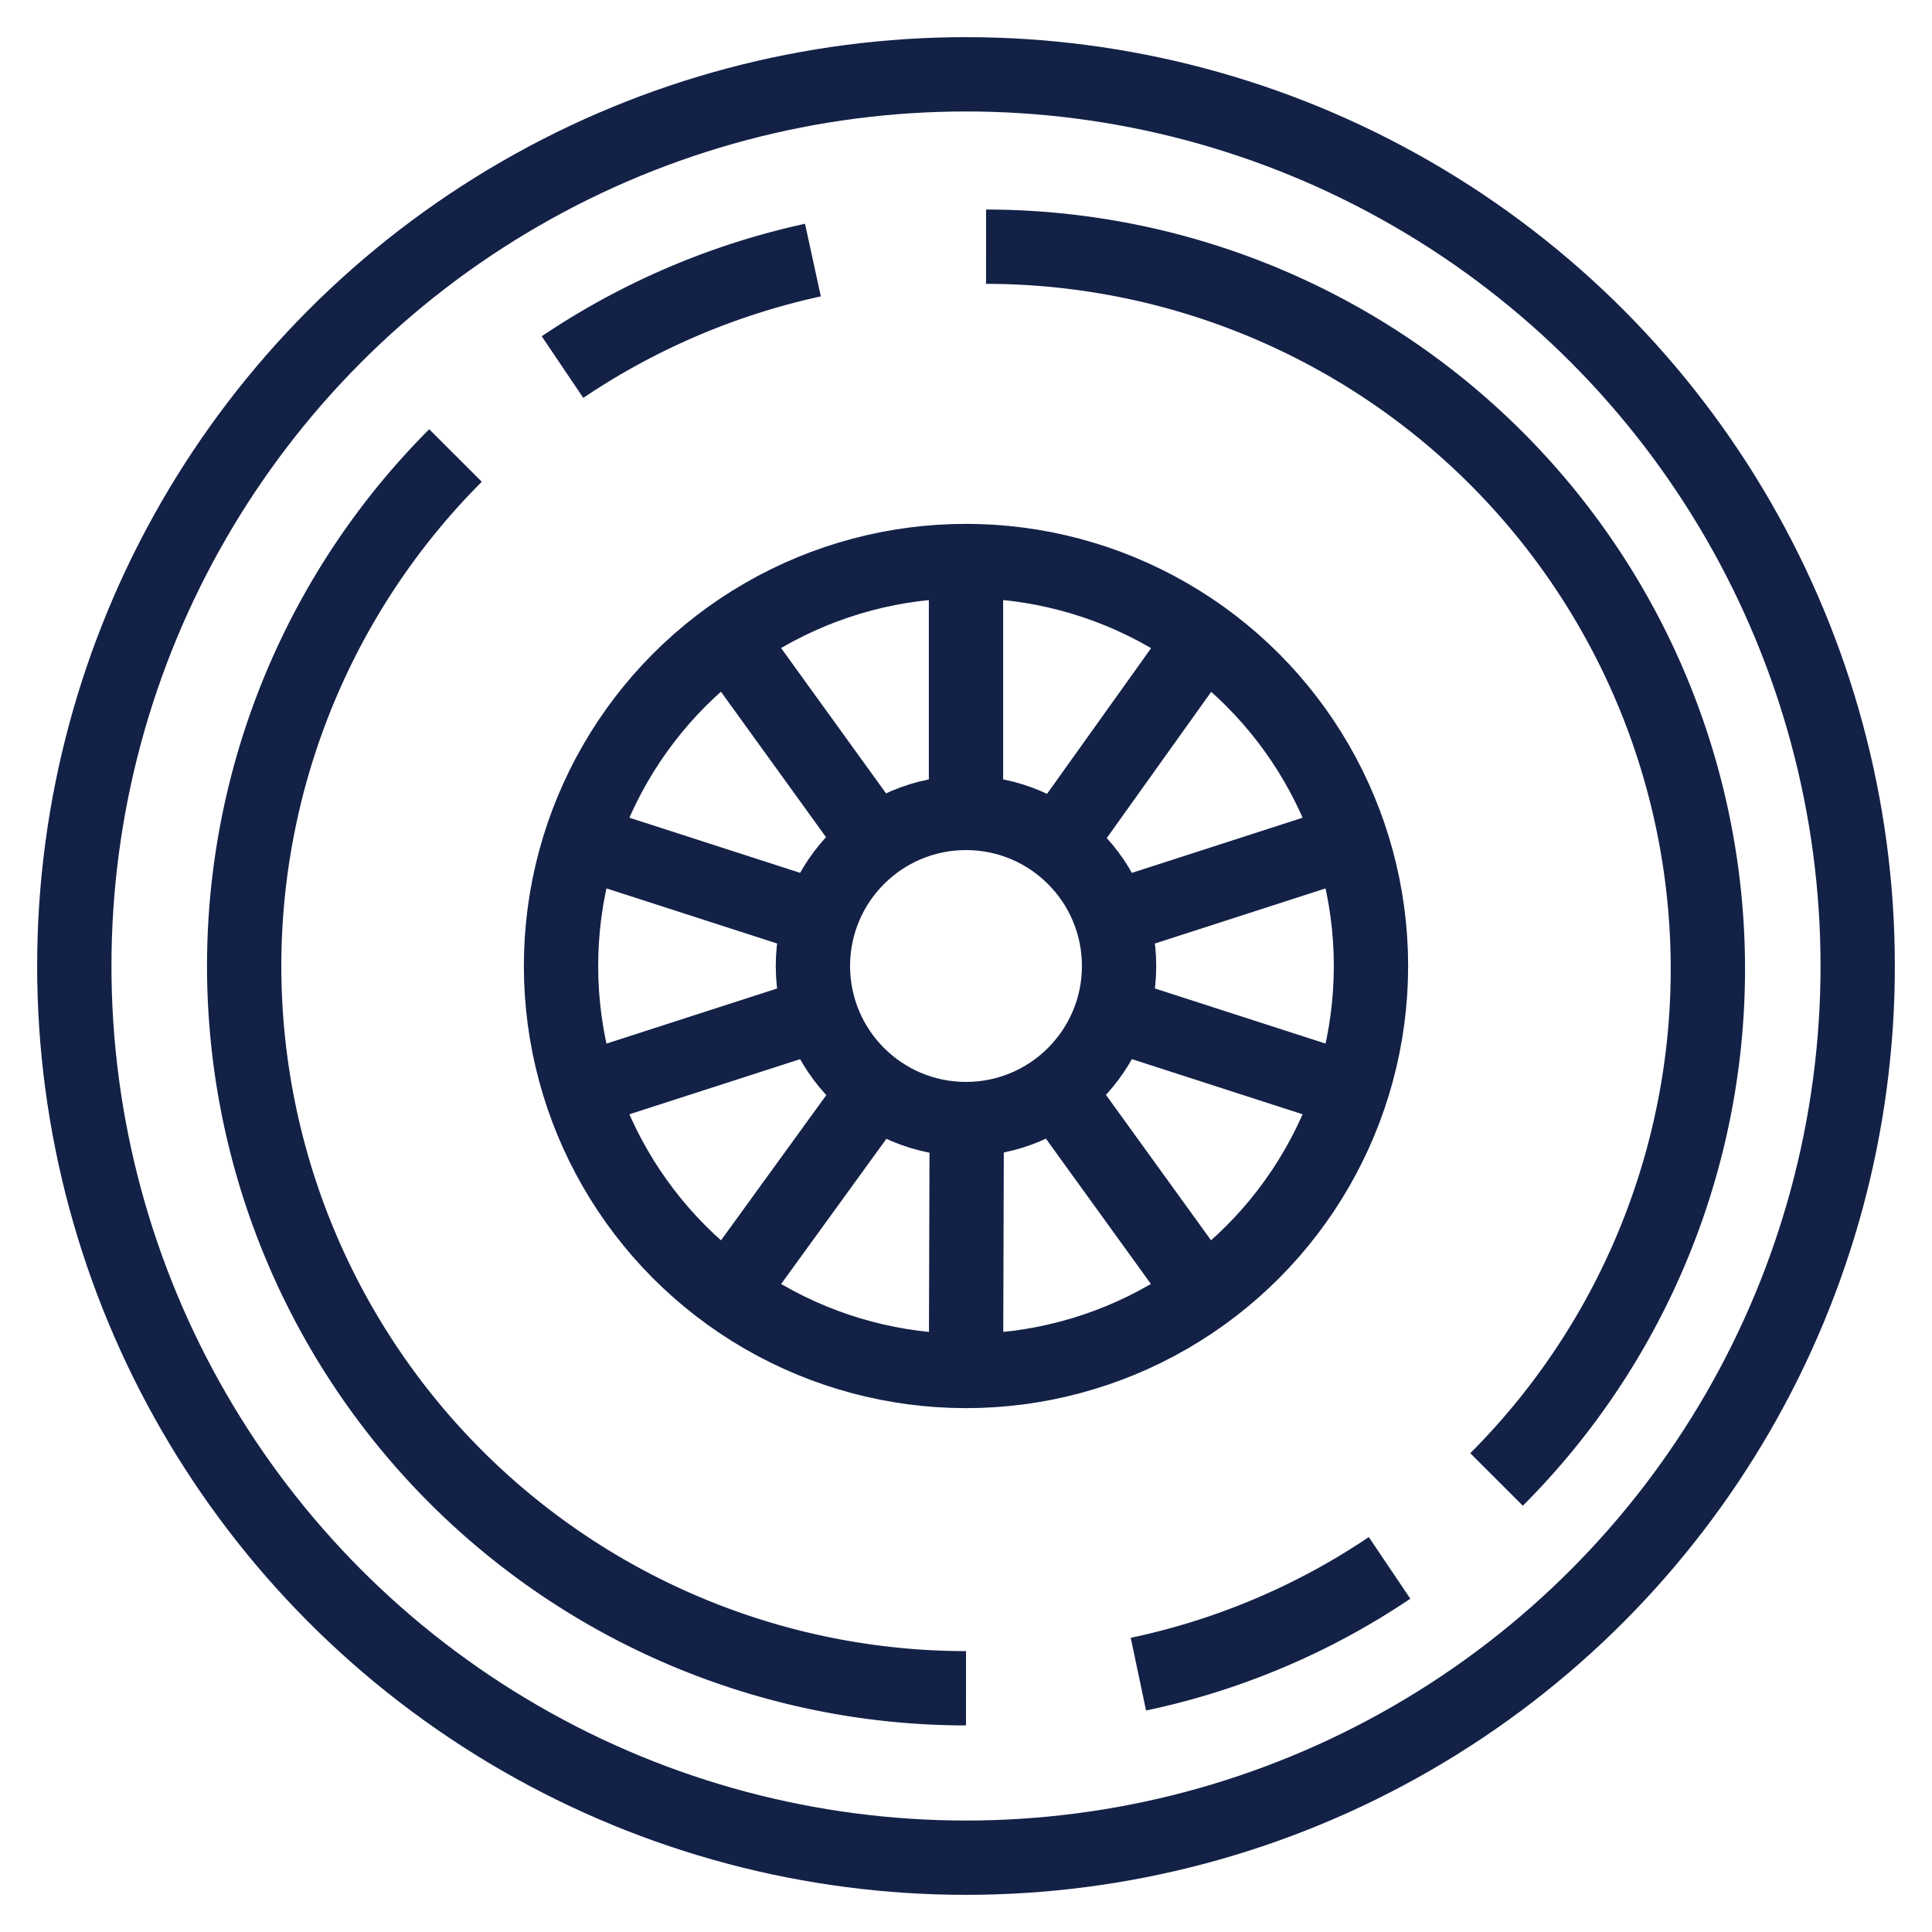 <svg xmlns="http://www.w3.org/2000/svg" viewBox="0 0 26 26"><defs><style>.cls-1,.cls-2{fill:none;}.cls-2{stroke:#132147;stroke-miterlimit:10;}</style></defs><g id="Layer_1" data-name="Layer 1"><rect id="Box" class="cls-1" width="26" height="26"/><g id="strokes"><circle class="cls-2" cx="13" cy="13" r="12"/><path class="cls-2" d="M6.13,6.13A9.72,9.72,0,0,0,13,22.72"/><path class="cls-2" d="M10.94,3.5A9.74,9.74,0,0,0,7.57,4.94"/><path class="cls-2" d="M20.14,19.91A9.72,9.72,0,0,0,13.27,3.32"/><path class="cls-2" d="M15.32,22.53A9.58,9.58,0,0,0,18.7,21.1"/><circle class="cls-2" cx="13" cy="13" r="5.45"/><line class="cls-2" x1="18.18" y1="11.32" x2="14.96" y2="12.36"/><line class="cls-2" x1="7.82" y1="11.32" x2="11.04" y2="12.36"/><line class="cls-2" x1="9.8" y1="17.41" x2="11.75" y2="14.72"/><line class="cls-2" x1="16.2" y1="17.41" x2="14.22" y2="14.67"/><line class="cls-2" x1="13" y1="7.55" x2="13" y2="10.94"/><line class="cls-2" x1="7.82" y1="14.68" x2="11.04" y2="13.64"/><line class="cls-2" x1="18.18" y1="14.68" x2="14.96" y2="13.64"/><line class="cls-2" x1="13" y1="18.45" x2="13.01" y2="15.06"/><line class="cls-2" x1="16.2" y1="8.59" x2="14.25" y2="11.32"/><line class="cls-2" x1="9.8" y1="8.59" x2="11.75" y2="11.29"/><circle class="cls-2" cx="13" cy="13" r="2.06"/></g></g></svg>